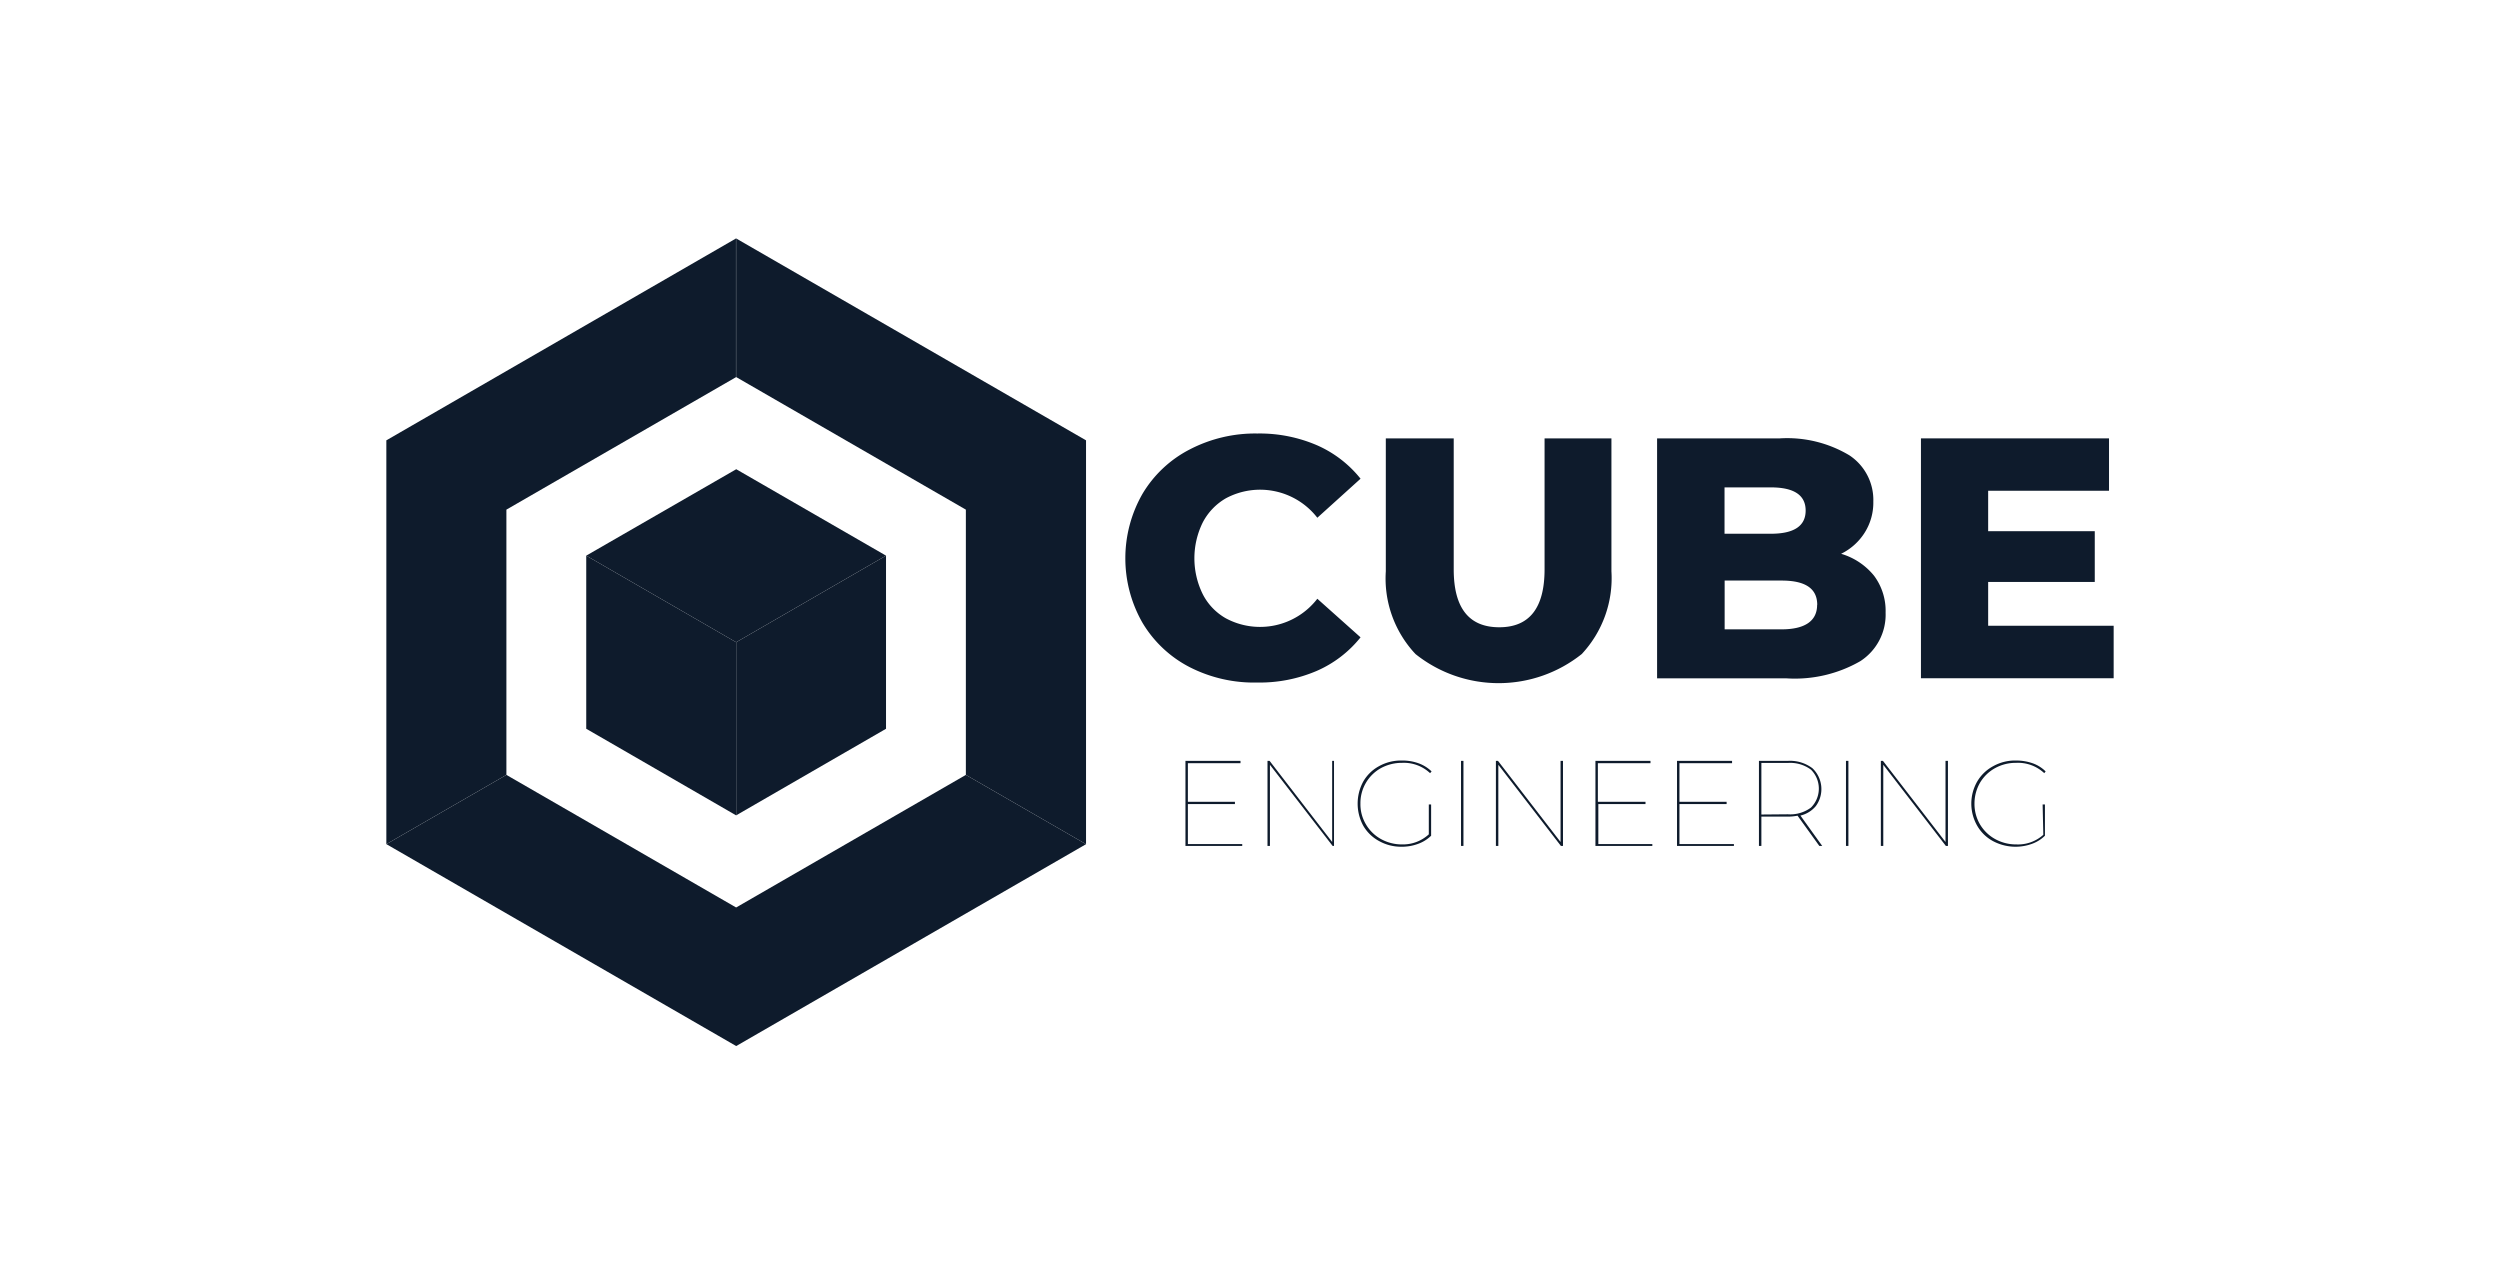 <svg xmlns="http://www.w3.org/2000/svg" viewBox="0 0 215.74 110.85"><defs><style>.a{fill:#0e1b2c;}</style></defs><path class="a" d="M102.66,57.57a10.14,10.14,0,0,1-4.07-3.83,11.2,11.2,0,0,1,0-11.12,10.14,10.14,0,0,1,4.07-3.83,12.23,12.23,0,0,1,5.84-1.38,12.51,12.51,0,0,1,5.12,1,9.9,9.9,0,0,1,3.79,2.9l-3.73,3.37A6.25,6.25,0,0,0,105.79,43a5.16,5.16,0,0,0-2,2.09,7,7,0,0,0,0,6.18,5,5,0,0,0,2,2.09,6.24,6.24,0,0,0,7.89-1.69L117.41,55a9.9,9.9,0,0,1-3.79,2.9,12.51,12.51,0,0,1-5.12,1A12.21,12.21,0,0,1,102.66,57.57Z"/><path class="a" d="M122.15,56.44a9.52,9.52,0,0,1-2.56-7.14V37.83h5.86v11.3q0,5,3.93,5c2.6,0,3.91-1.66,3.91-5V37.83h5.77V49.3a9.6,9.6,0,0,1-2.56,7.14,11.5,11.5,0,0,1-14.35,0Z"/><path class="a" d="M161.72,49.68a5.06,5.06,0,0,1,1,3.18,4.78,4.78,0,0,1-2.19,4.2,11.33,11.33,0,0,1-6.34,1.48H143V37.83h10.59a10.45,10.45,0,0,1,6,1.46,4.61,4.61,0,0,1,2.07,4,4.84,4.84,0,0,1-.73,2.65,5,5,0,0,1-2.05,1.85A5.75,5.75,0,0,1,161.72,49.68Zm-12.9-7.62v4h4c2,0,3-.67,3-2s-1-2-3-2Zm8,10.14c0-1.4-1-2.1-3.08-2.1h-4.91v4.21h4.91c2,0,3.07-.71,3.07-2.11Z"/><path class="a" d="M182.4,54v4.53H165.77V37.83H182v4.52H171.57v3.49h9.2v4.38h-9.2V54Z"/><path class="a" d="M107.2,72.84V73h-4.9V65.66h4.75v.2h-4.54v3.33h4.06v.2h-4.06v3.45Z"/><path class="a" d="M115.12,65.66V73H115l-5.41-7v7h-.21V65.66h.18l5.4,7v-7Z"/><path class="a" d="M123.3,69.42h.2v2.7a3.12,3.12,0,0,1-1.12.7,4,4,0,0,1-1.42.25,3.9,3.9,0,0,1-1.95-.49,3.5,3.5,0,0,1-1.37-1.33,4,4,0,0,1,0-3.8A3.48,3.48,0,0,1,119,66.12a3.9,3.9,0,0,1,2-.49,4.08,4.08,0,0,1,1.42.24,3.12,3.12,0,0,1,1.12.7l-.13.15a3.31,3.31,0,0,0-2.41-.89,3.81,3.81,0,0,0-1.84.46,3.45,3.45,0,0,0-1.76,3.06,3.37,3.37,0,0,0,.47,1.78,3.42,3.42,0,0,0,1.29,1.27,3.71,3.71,0,0,0,1.84.47A3.29,3.29,0,0,0,123.3,72Z"/><path class="a" d="M126.08,65.66h.21V73h-.21Z"/><path class="a" d="M134.88,65.66V73h-.18l-5.4-7v7h-.21V65.66h.18l5.4,7v-7Z"/><path class="a" d="M142.59,72.84V73h-4.91V65.66h4.75v.2h-4.54v3.33H142v.2h-4.07v3.45Z"/><path class="a" d="M149.63,72.84V73h-4.91V65.66h4.75v.2h-4.54v3.33H149v.2h-4.07v3.45Z"/><path class="a" d="M157,73l-1.88-2.61a4.11,4.11,0,0,1-.86.08H152V73h-.21V65.66h2.49a3.2,3.2,0,0,1,2.13.64,2.48,2.48,0,0,1,.29,3.26,2.45,2.45,0,0,1-1.33.82L157.25,73Zm-2.72-2.73a3,3,0,0,0,2-.58,2.31,2.31,0,0,0,0-3.27l0,0a3,3,0,0,0-2-.58H152v4.45Z"/><path class="a" d="M159.3,65.66h.21V73h-.21Z"/><path class="a" d="M168.1,65.66V73h-.18l-5.4-7v7h-.21V65.66h.18l5.4,7v-7Z"/><path class="a" d="M176.27,69.42h.2v2.7a3.12,3.12,0,0,1-1.12.7,4.13,4.13,0,0,1-3.37-.24,3.48,3.48,0,0,1-1.36-1.33,3.84,3.84,0,0,1,0-3.8A3.53,3.53,0,0,1,172,66.12a3.88,3.88,0,0,1,2-.49,4.32,4.32,0,0,1,1.42.24,3,3,0,0,1,1.11.7l-.12.15a3.31,3.31,0,0,0-2.41-.89,3.7,3.7,0,0,0-1.84.46,3.45,3.45,0,0,0-1.3,1.27,3.6,3.6,0,0,0-.47,1.79,3.49,3.49,0,0,0,.47,1.78,3.45,3.45,0,0,0,1.3,1.27,3.71,3.71,0,0,0,1.84.47,3.27,3.27,0,0,0,2.33-.83Z"/><polygon class="a" points="63.51 32.55 63.53 32.54 63.53 20.58 63.51 20.58 63.51 32.54 63.51 32.55"/><polygon class="a" points="63.53 78.31 63.52 78.3 63.52 78.31 49.75 70.36 43.7 66.87 43.7 66.86 43.7 66.87 33.35 72.84 33.35 72.85 63.53 90.27 93.72 72.85 83.35 66.87 63.53 78.31"/><polygon class="a" points="83.35 43.98 83.35 66.87 93.72 72.85 93.72 38 63.53 20.58 63.53 32.54 83.35 43.98"/><polygon class="a" points="33.35 72.84 43.7 66.87 43.7 66.86 43.7 43.98 63.51 32.55 63.51 32.54 63.51 20.58 63.51 20.58 33.34 38 33.34 72.85 33.35 72.84"/><polygon class="a" points="54.54 65.17 50.59 62.89 50.59 47.95 63.52 55.42 63.52 70.36 63.53 70.36 63.53 55.42 76.46 47.95 63.53 40.49 63.52 40.5 50.59 47.95 50.59 62.89 50.59 62.89 54.54 65.17"/><polygon class="a" points="63.53 55.42 63.53 70.36 76.46 62.89 76.46 47.95 63.53 55.42"/><polygon class="a" points="50.59 47.95 50.59 62.89 54.54 65.17 63.52 70.36 63.52 70.36 63.52 55.42 50.59 47.95"/></svg>